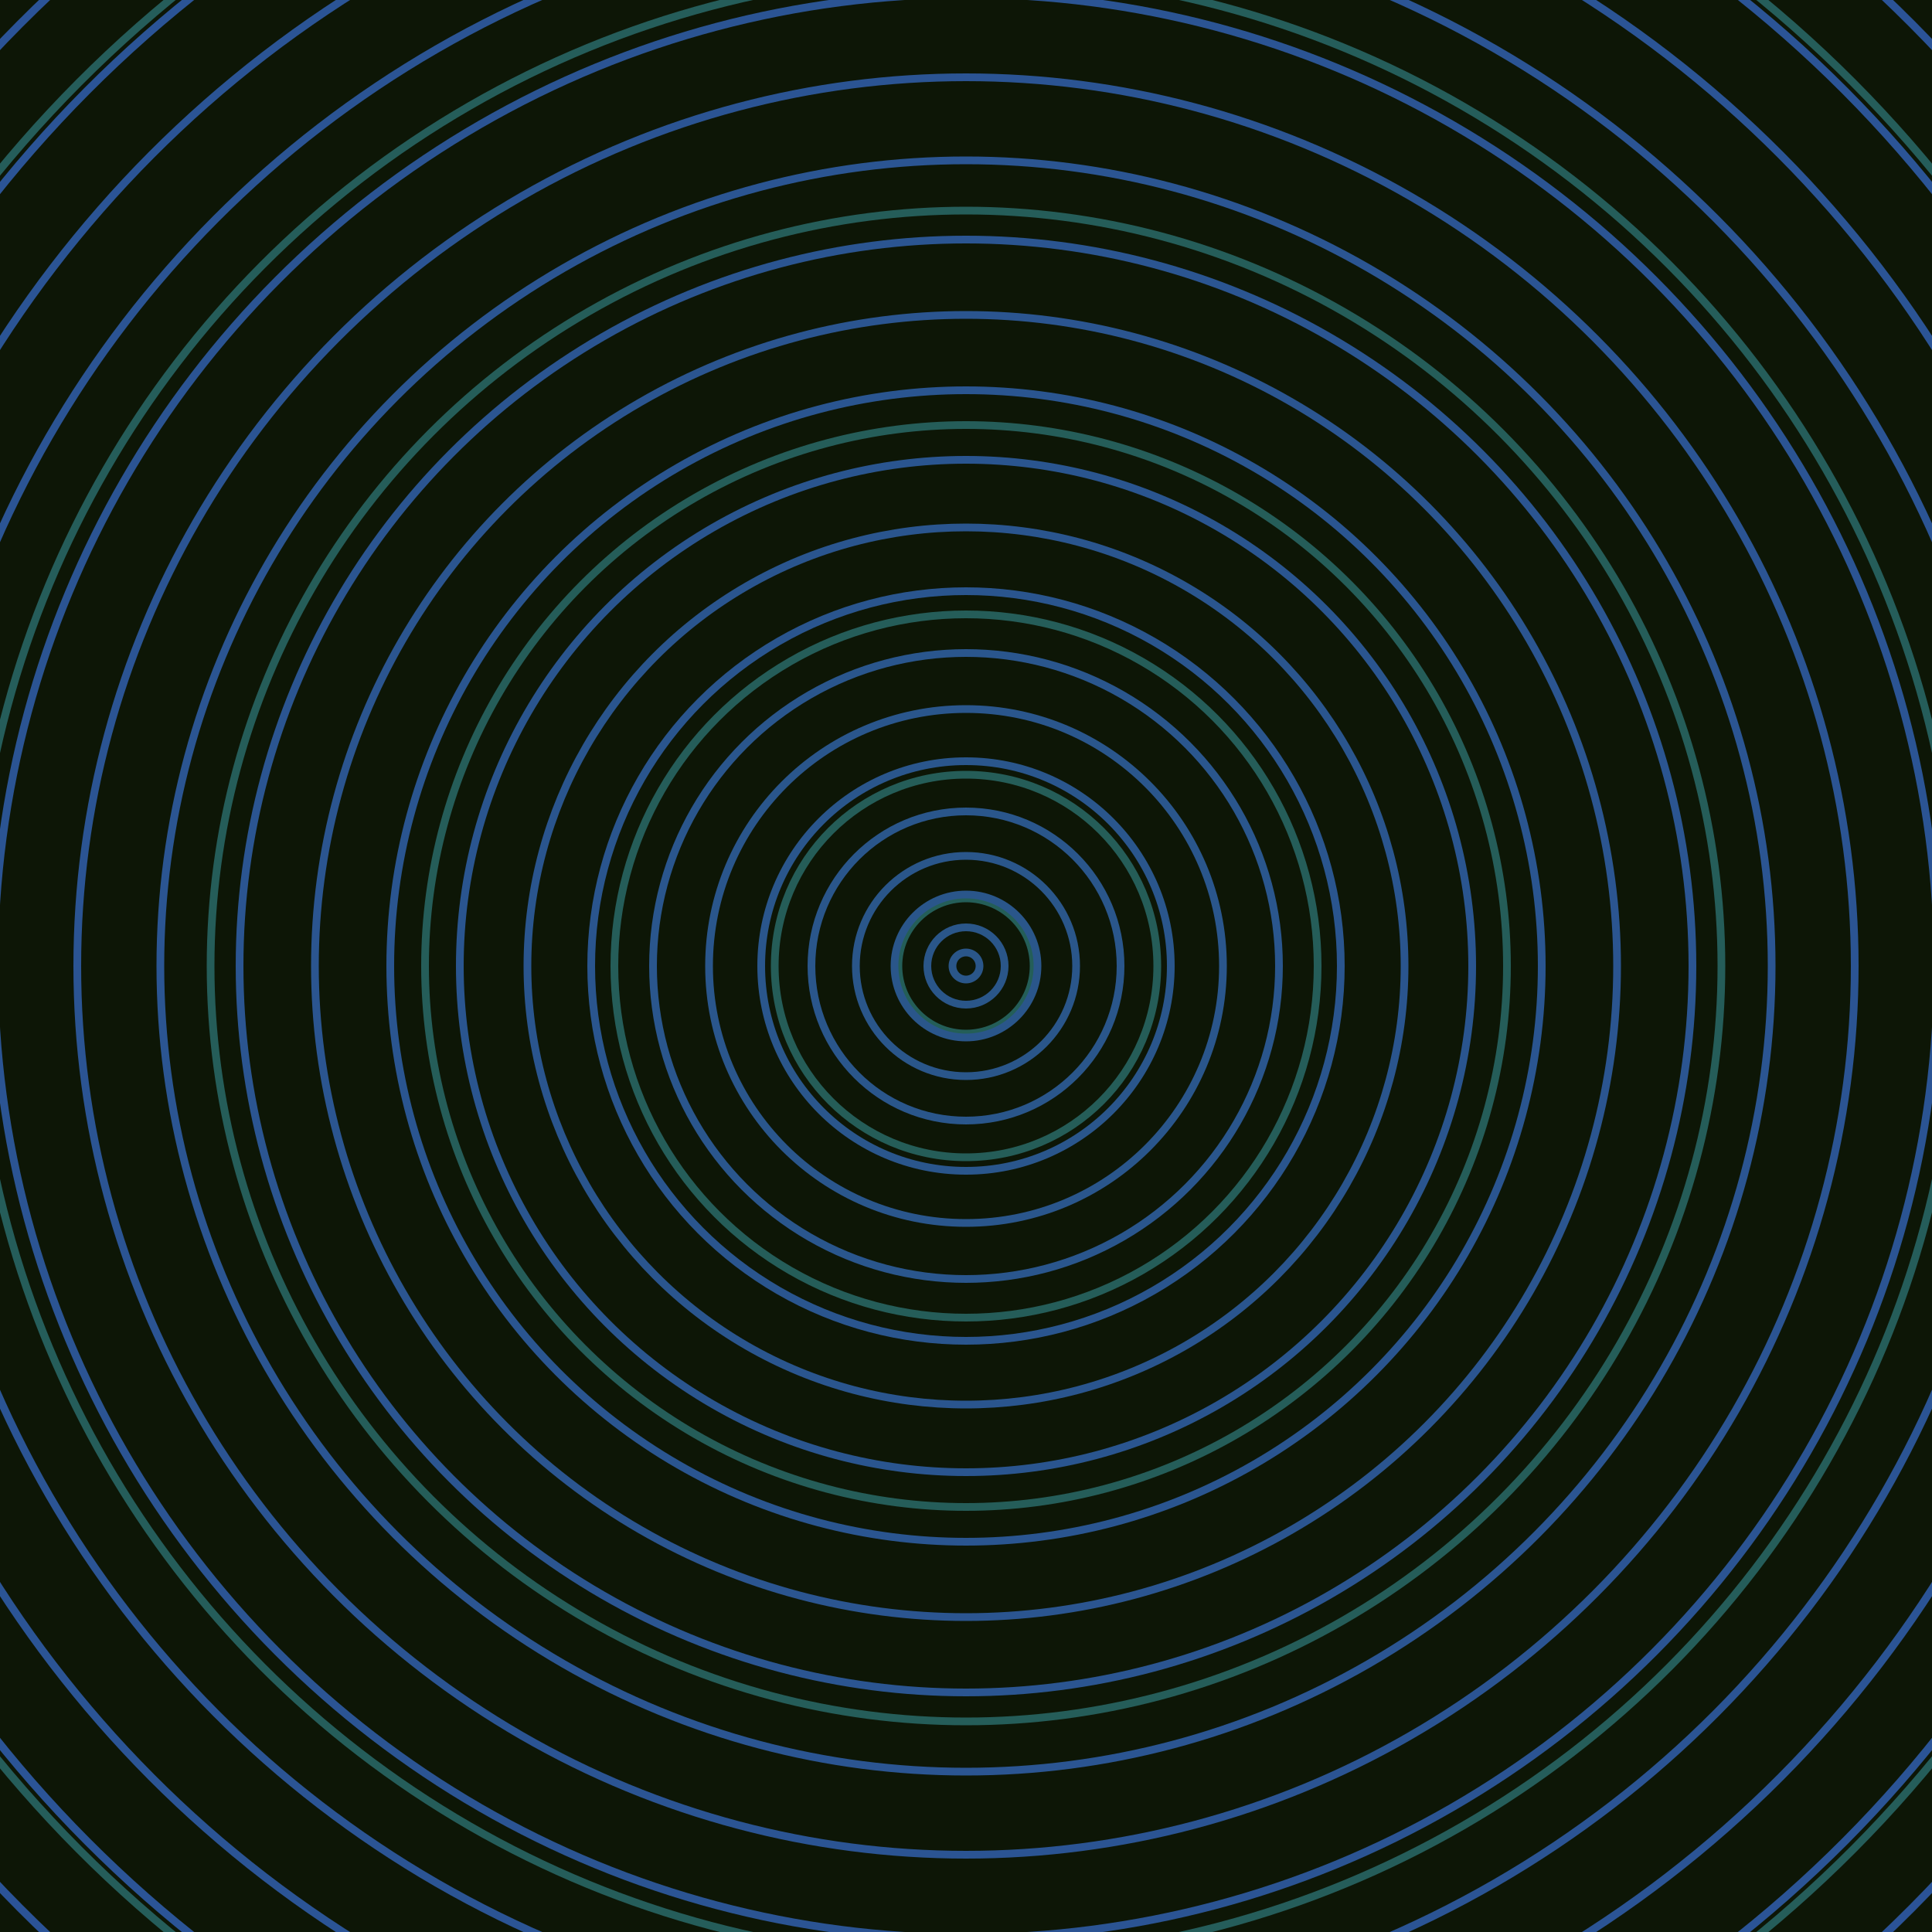 <svg xmlns="http://www.w3.org/2000/svg" xmlns:xlink="http://www.w3.org/1999/xlink" version="1.1" viewBox="-0 -0 1 1" width="500" height="500"><rect x="0" y="0" width="1" height="1" fill="#0d1606"></rect><rect x="0" y="0" width="1" height="1" fill="#0d1606"></rect><g><g><circle cx="0.5" cy="0.5" r="0.035" stroke="#245e58" fill="none" stroke-width="0.004"><animate data-id="a0" attributeName="stroke" begin="indefinate" dur="0.1s" from="#ff84ea" to="#245e58"></animate></circle><circle cx="0.5" cy="0.5" r="0.099" stroke="#255d58" fill="none" stroke-width="0.004"><animate data-id="a1" attributeName="stroke" begin="indefinate" dur="0.1s" from="#ff84ea" to="#245e58"></animate></circle><circle cx="0.5" cy="0.5" r="0.182" stroke="#255d59" fill="none" stroke-width="0.004"><animate data-id="a2" attributeName="stroke" begin="indefinate" dur="0.1s" from="#ff84ea" to="#245e58"></animate></circle><circle cx="0.5" cy="0.5" r="0.28" stroke="#255d59" fill="none" stroke-width="0.004"><animate data-id="a3" attributeName="stroke" begin="indefinate" dur="0.1s" from="#ff84ea" to="#245e58"></animate></circle><circle cx="0.5" cy="0.5" r="0.391" stroke="#255d59" fill="none" stroke-width="0.004"><animate data-id="a4" attributeName="stroke" begin="indefinate" dur="0.1s" from="#ff84ea" to="#245e58"></animate></circle><circle cx="0.5" cy="0.5" r="0.514" stroke="#255d5a" fill="none" stroke-width="0.004"><animate data-id="a5" attributeName="stroke" begin="indefinate" dur="0.1s" from="#ff84ea" to="#245e58"></animate></circle><circle cx="0.5" cy="0.5" r="0.648" stroke="#255d5a" fill="none" stroke-width="0.004"><animate data-id="a6" attributeName="stroke" begin="indefinate" dur="0.1s" from="#ff84ea" to="#245e58"></animate></circle><circle cx="0.5" cy="0.5" r="0.792" stroke="#255d5b" fill="none" stroke-width="0.004"><animate data-id="a7" attributeName="stroke" begin="indefinate" dur="0.1s" from="#ff84ea" to="#245e58"></animate></circle><animateTransform attributeName="transform" attributeType="XML" type="translate" values="0.048 0; 0.048 0;" keyTimes="0; 1" dur="0s" repeatCount="1"></animateTransform></g></g><g><g><circle cx="0.5" cy="0.5" r="0.007" stroke="#2a5689" fill="none" stroke-width="0.004"><animate data-id="b0" attributeName="stroke" begin="indefinate" dur="0.1s" from="#ff84ea" to="#1c578f"></animate></circle><circle cx="0.5" cy="0.5" r="0.02" stroke="#2a5689" fill="none" stroke-width="0.004"><animate data-id="b1" attributeName="stroke" begin="indefinate" dur="0.1s" from="#ff84ea" to="#1c578f"></animate></circle><circle cx="0.5" cy="0.5" r="0.037" stroke="#2a568a" fill="none" stroke-width="0.004"><animate data-id="b2" attributeName="stroke" begin="indefinate" dur="0.1s" from="#ff84ea" to="#1c578f"></animate></circle><circle cx="0.5" cy="0.5" r="0.057" stroke="#2a568a" fill="none" stroke-width="0.004"><animate data-id="b3" attributeName="stroke" begin="indefinate" dur="0.1s" from="#ff84ea" to="#1c578f"></animate></circle><circle cx="0.5" cy="0.5" r="0.08" stroke="#2a568b" fill="none" stroke-width="0.004"><animate data-id="b4" attributeName="stroke" begin="indefinate" dur="0.1s" from="#ff84ea" to="#1c578f"></animate></circle><circle cx="0.5" cy="0.5" r="0.106" stroke="#2a568c" fill="none" stroke-width="0.004"><animate data-id="b5" attributeName="stroke" begin="indefinate" dur="0.1s" from="#ff84ea" to="#1c578f"></animate></circle><circle cx="0.5" cy="0.5" r="0.133" stroke="#2a568c" fill="none" stroke-width="0.004"><animate data-id="b6" attributeName="stroke" begin="indefinate" dur="0.1s" from="#ff84ea" to="#1c578f"></animate></circle><circle cx="0.5" cy="0.5" r="0.162" stroke="#2a568d" fill="none" stroke-width="0.004"><animate data-id="b7" attributeName="stroke" begin="indefinate" dur="0.1s" from="#ff84ea" to="#1c578f"></animate></circle><circle cx="0.5" cy="0.5" r="0.194" stroke="#2a558e" fill="none" stroke-width="0.004"><animate data-id="b8" attributeName="stroke" begin="indefinate" dur="0.1s" from="#ff84ea" to="#1c578f"></animate></circle><circle cx="0.5" cy="0.5" r="0.227" stroke="#2a558e" fill="none" stroke-width="0.004"><animate data-id="b9" attributeName="stroke" begin="indefinate" dur="0.1s" from="#ff84ea" to="#1c578f"></animate></circle><circle cx="0.5" cy="0.5" r="0.262" stroke="#2a558f" fill="none" stroke-width="0.004"><animate data-id="b10" attributeName="stroke" begin="indefinate" dur="0.1s" from="#ff84ea" to="#1c578f"></animate></circle><circle cx="0.5" cy="0.5" r="0.298" stroke="#2a5590" fill="none" stroke-width="0.004"><animate data-id="b11" attributeName="stroke" begin="indefinate" dur="0.1s" from="#ff84ea" to="#1c578f"></animate></circle><circle cx="0.5" cy="0.5" r="0.337" stroke="#2b5590" fill="none" stroke-width="0.004"><animate data-id="b12" attributeName="stroke" begin="indefinate" dur="0.1s" from="#ff84ea" to="#1c578f"></animate></circle><circle cx="0.5" cy="0.5" r="0.376" stroke="#2b5591" fill="none" stroke-width="0.004"><animate data-id="b13" attributeName="stroke" begin="indefinate" dur="0.1s" from="#ff84ea" to="#1c578f"></animate></circle><circle cx="0.5" cy="0.5" r="0.417" stroke="#2b5592" fill="none" stroke-width="0.004"><animate data-id="b14" attributeName="stroke" begin="indefinate" dur="0.1s" from="#ff84ea" to="#1c578f"></animate></circle><circle cx="0.5" cy="0.5" r="0.46" stroke="#2b5493" fill="none" stroke-width="0.004"><animate data-id="b15" attributeName="stroke" begin="indefinate" dur="0.1s" from="#ff84ea" to="#1c578f"></animate></circle><circle cx="0.5" cy="0.5" r="0.503" stroke="#2b5493" fill="none" stroke-width="0.004"><animate data-id="b16" attributeName="stroke" begin="indefinate" dur="0.1s" from="#ff84ea" to="#1c578f"></animate></circle><circle cx="0.5" cy="0.5" r="0.548" stroke="#2b5494" fill="none" stroke-width="0.004"><animate data-id="b17" attributeName="stroke" begin="indefinate" dur="0.1s" from="#ff84ea" to="#1c578f"></animate></circle><circle cx="0.5" cy="0.5" r="0.595" stroke="#2b5495" fill="none" stroke-width="0.004"><animate data-id="b18" attributeName="stroke" begin="indefinate" dur="0.1s" from="#ff84ea" to="#1c578f"></animate></circle><circle cx="0.5" cy="0.5" r="0.642" stroke="#2b5496" fill="none" stroke-width="0.004"><animate data-id="b19" attributeName="stroke" begin="indefinate" dur="0.1s" from="#ff84ea" to="#1c578f"></animate></circle><circle cx="0.5" cy="0.5" r="0.691" stroke="#2b5397" fill="none" stroke-width="0.004"><animate data-id="b20" attributeName="stroke" begin="indefinate" dur="0.1s" from="#ff84ea" to="#1c578f"></animate></circle><circle cx="0.5" cy="0.5" r="0.741" stroke="#2c5398" fill="none" stroke-width="0.004"><animate data-id="b21" attributeName="stroke" begin="indefinate" dur="0.1s" from="#ff84ea" to="#1c578f"></animate></circle><circle cx="0.5" cy="0.5" r="0.792" stroke="#2c5399" fill="none" stroke-width="0.004"><animate data-id="b22" attributeName="stroke" begin="indefinate" dur="0.1s" from="#ff84ea" to="#1c578f"></animate></circle><animateTransform attributeName="transform" attributeType="XML" type="translate" values="-0.048 0; -0.048 0;" keyTimes="0; 1" dur="0s" repeatCount="1"></animateTransform></g></g></svg>